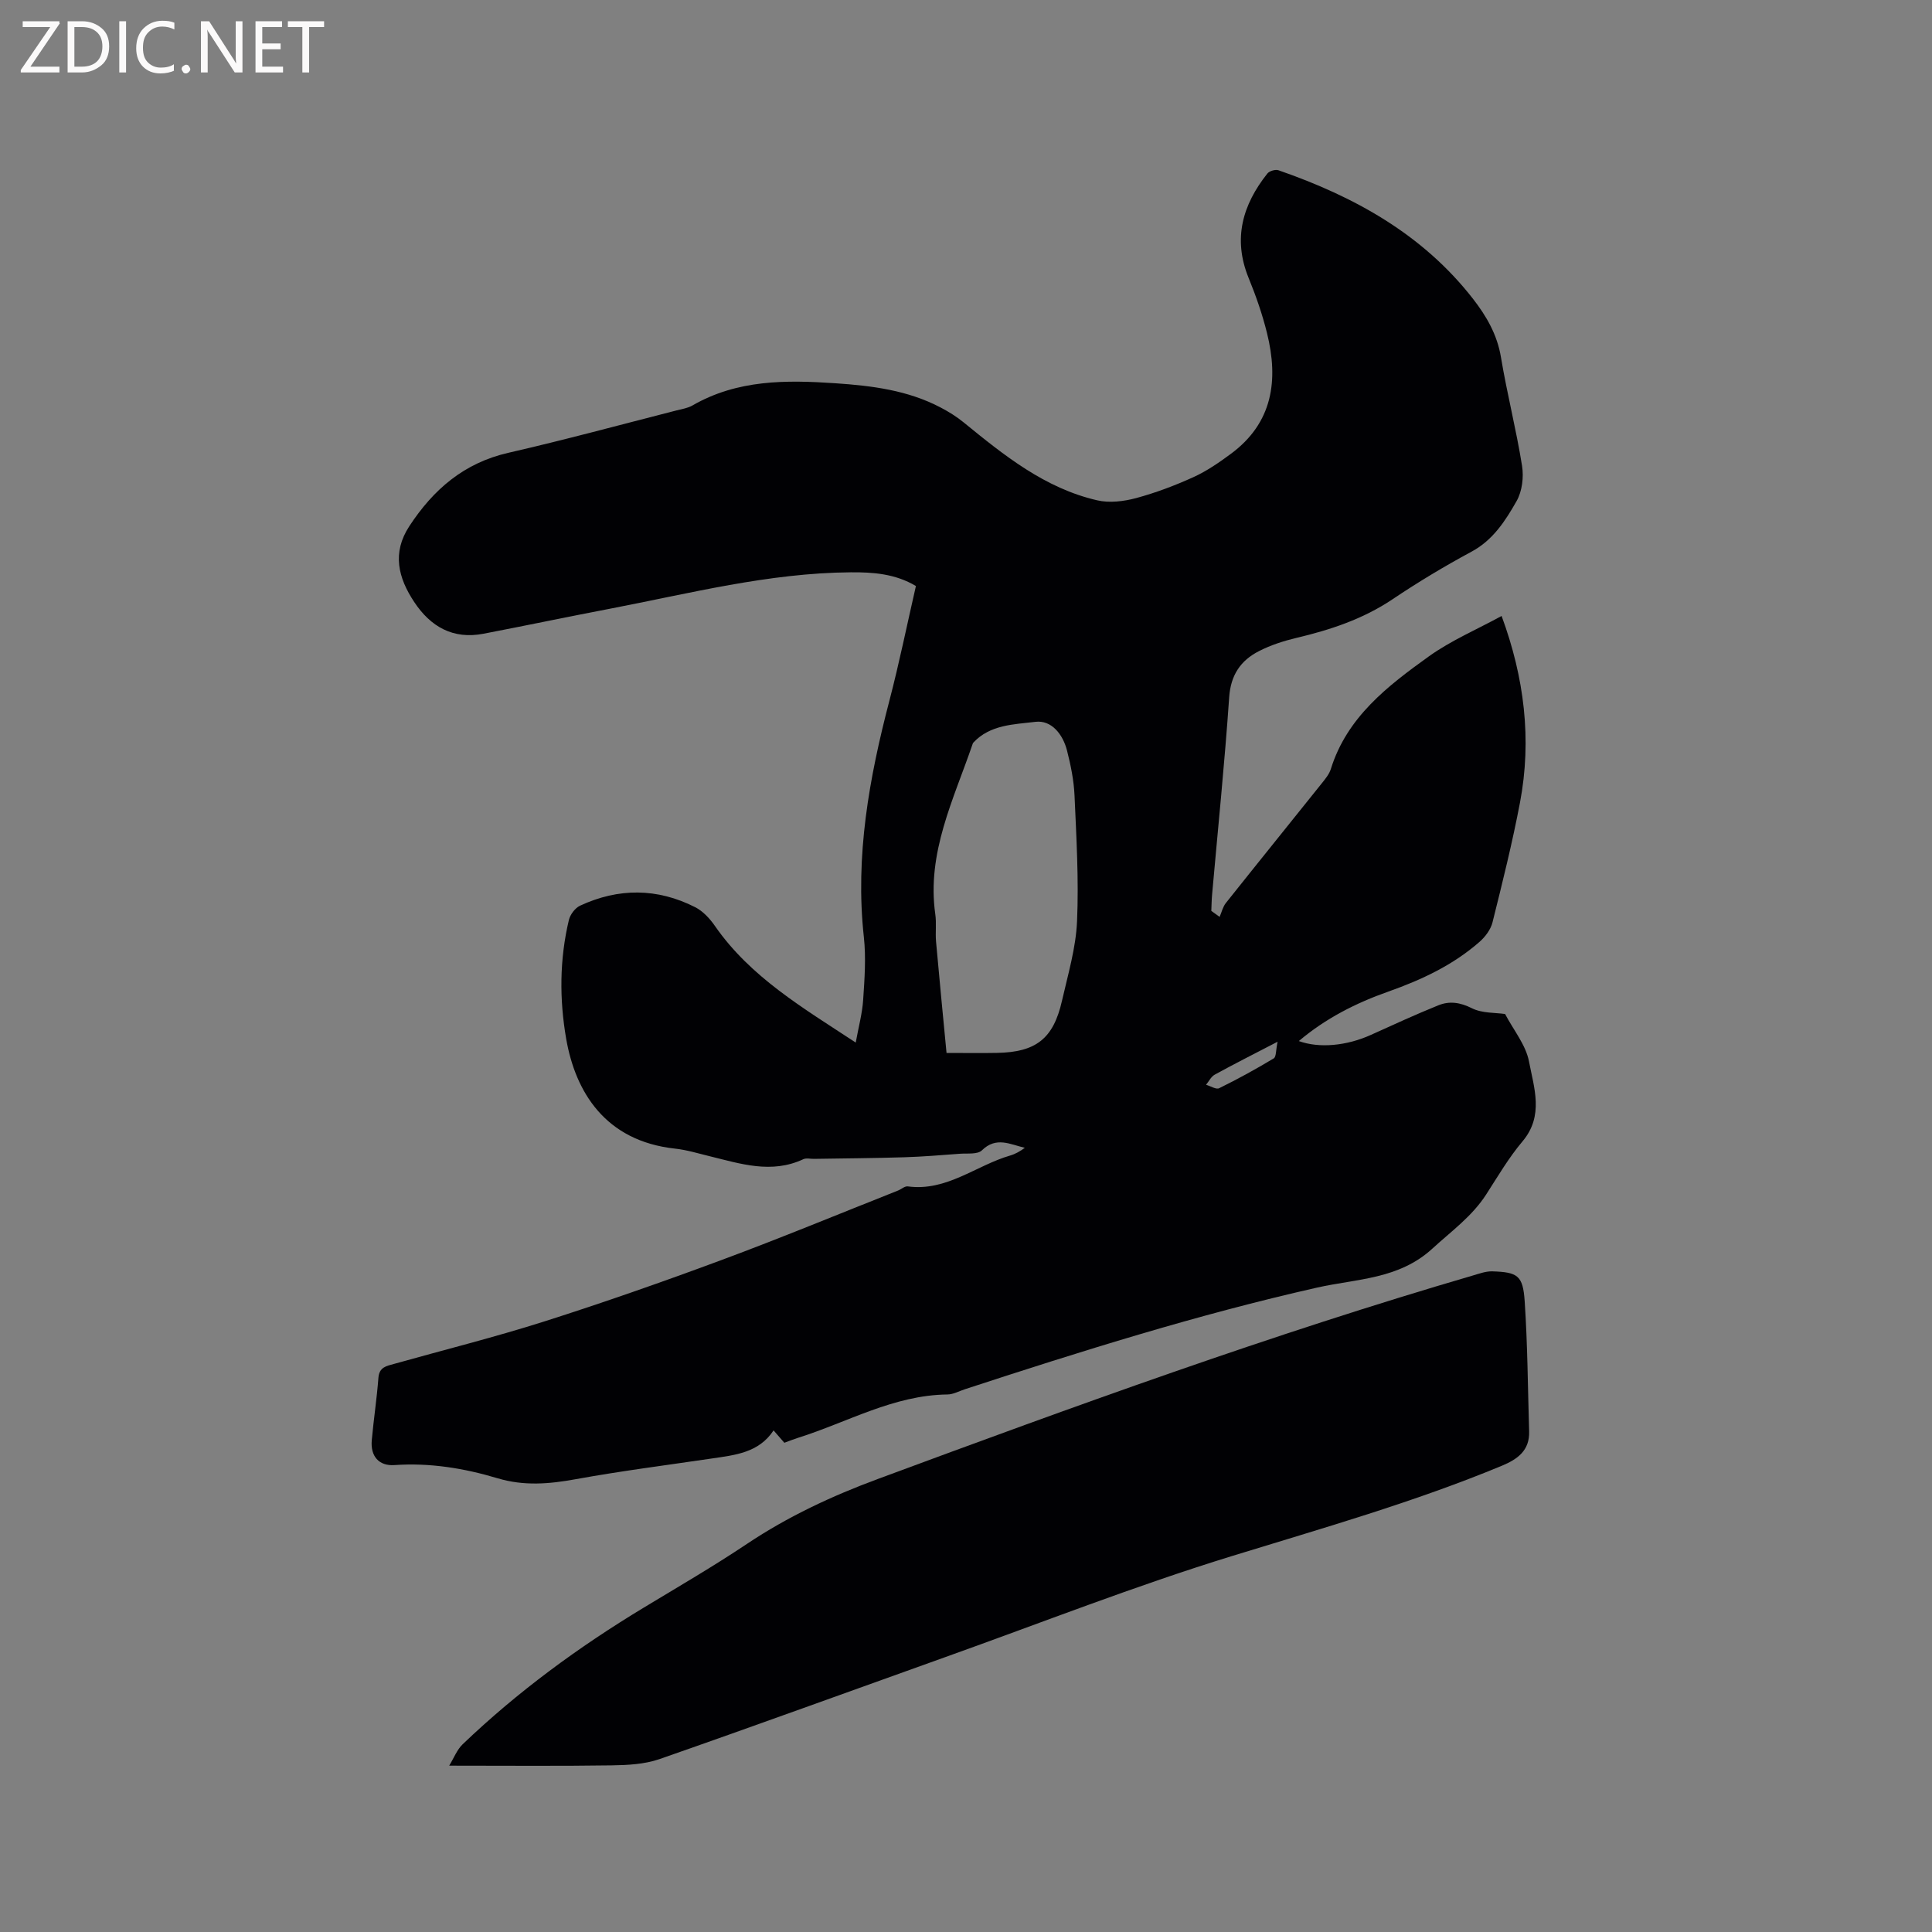 <svg enable-background="new 0 0 400 400" viewBox="0 0 400 400" xmlns="http://www.w3.org/2000/svg"><rect x="0" y="0" width="400" height="400" fill="#808080" stroke="none"/><path d="m252.51 189.83c.42-.97.66-2.08 1.3-2.88 6.6-8.3 13.27-16.54 19.89-24.82.72-.9 1.51-1.86 1.84-2.93 3.35-10.74 11.75-17.17 20.27-23.29 4.6-3.3 9.94-5.57 15.08-8.38 4.7 12.74 6.29 25.55 3.8 38.67-1.58 8.31-3.63 16.54-5.68 24.75-.37 1.5-1.51 3.02-2.7 4.06-5.5 4.82-12.01 7.86-18.85 10.28-6.73 2.37-13.02 5.56-18.55 10.25 4.23 1.54 9.93.99 14.95-1.29 4.62-2.09 9.23-4.21 13.93-6.11 2.3-.93 4.51-.62 6.94.6 2.12 1.07 4.87.9 6.88 1.2 1.77 3.36 4.3 6.41 4.95 9.82 1.04 5.46 3.14 11.25-1.35 16.56-2.85 3.38-5.12 7.27-7.53 11.01-2.93 4.53-7.21 7.59-11.1 11.16-6.96 6.4-15.72 6.25-23.88 8.09-24.73 5.58-48.85 13.17-72.91 21.04-1.21.39-2.42 1.08-3.63 1.09-11.15.13-20.69 5.75-30.92 8.97-.9.28-1.78.64-2.85 1.03-.66-.76-1.33-1.53-2.23-2.56-3.07 4.64-7.96 5.1-12.75 5.81-9.41 1.39-18.85 2.59-28.2 4.29-5.49 1-10.73 1.45-16.22-.2-6.9-2.07-14.01-3.23-21.31-2.72-3.23.23-5.01-1.84-4.71-5.14.39-4.33 1.05-8.63 1.38-12.96.17-2.2 1.7-2.42 3.2-2.84 10.4-2.92 20.89-5.54 31.18-8.81 12.3-3.92 24.49-8.19 36.59-12.68 12.29-4.56 24.41-9.58 36.6-14.41.69-.27 1.4-.94 2.02-.86 8.05 1.09 14.12-4.33 21.2-6.39 1.07-.31 2.07-.88 3.04-1.6-3.02-.69-5.91-2.4-8.89.53-.89.87-2.98.59-4.53.7-3.86.29-7.71.61-11.58.73-6.22.19-12.45.23-18.68.33-.73.01-1.57-.21-2.18.07-6.61 3.09-13.01.94-19.44-.63-2.36-.58-4.72-1.3-7.12-1.56-14.53-1.58-20.63-11.83-22.53-22.69-1.43-8.21-1.39-16.49.55-24.64.27-1.13 1.28-2.48 2.3-2.96 7.97-3.71 16.01-3.68 23.86.31 1.61.82 3.03 2.36 4.08 3.88 7.35 10.59 18.18 16.93 29.15 24.14.57-3.17 1.35-5.99 1.54-8.86.29-4.32.61-8.72.14-13-1.83-16.75 1.1-32.92 5.31-49 2.03-7.77 3.63-15.65 5.47-23.66-4.24-2.53-8.83-2.88-13.49-2.84-16.98.13-33.34 4.37-49.86 7.54-8.74 1.67-17.45 3.5-26.19 5.18-6.29 1.21-10.94-1.45-14.33-6.57-3.32-5-4.63-10.17-1.02-15.69 4.97-7.6 11.32-13.1 20.5-15.2 11.66-2.67 23.21-5.81 34.8-8.77 1.13-.29 2.34-.47 3.32-1.03 9.29-5.36 19.34-5.3 29.6-4.6 7.57.51 14.96 1.44 21.77 5.01 1.66.87 3.28 1.87 4.73 3.05 8.4 6.85 16.85 13.68 27.72 16.18 2.52.58 5.47.22 8.02-.46 4.07-1.1 8.07-2.61 11.92-4.36 2.72-1.24 5.26-2.99 7.68-4.78 8.73-6.43 9.94-15.27 7.52-25.03-.96-3.88-2.29-7.71-3.81-11.42-3.3-8.09-1.26-15.14 3.89-21.62.42-.52 1.66-.89 2.29-.67 15.67 5.43 29.82 13.21 40.25 26.58 2.81 3.61 5.04 7.44 5.82 12.15 1.25 7.52 3.16 14.92 4.36 22.44.38 2.35.03 5.28-1.12 7.31-2.32 4.08-4.87 8.09-9.36 10.5-5.59 3.01-11.06 6.3-16.33 9.84-6.11 4.1-12.85 6.33-19.9 8-2.65.63-5.32 1.49-7.74 2.73-3.79 1.93-5.86 4.93-6.18 9.55-.94 13.64-2.33 27.25-3.54 40.87-.1 1.12-.11 2.24-.16 3.37.57.41 1.14.82 1.72 1.24zm-56.54 28.17c4.09 0 7.26.05 10.43-.01 8.09-.14 11.69-2.94 13.47-10.78 1.24-5.45 2.88-10.93 3.12-16.46.38-8.66-.14-17.37-.52-26.04-.14-3.13-.78-6.29-1.56-9.34-.85-3.31-3.19-6.34-6.55-5.92-4.42.54-9.37.56-12.85 4.31-.07.07-.11.18-.14.28-3.91 11.44-9.53 22.51-7.73 35.22.27 1.87-.01 3.82.16 5.71.68 7.65 1.43 15.29 2.17 23.03zm68.54-2.32c-4.99 2.59-9.04 4.63-13.02 6.82-.75.41-1.2 1.38-1.79 2.09.92.26 2.09 1.03 2.72.71 3.85-1.89 7.62-3.96 11.29-6.17.54-.32.43-1.72.8-3.45z" fill="#010104"/><path d="m93 365.56c.98-1.59 1.61-3.3 2.79-4.43 11.38-10.89 24.01-20.14 37.48-28.28 7.16-4.33 14.41-8.54 21.36-13.19 8.51-5.69 17.59-9.93 27.19-13.48 40.7-15.07 81.46-29.93 123.15-42.11 1.31-.38 2.67-.89 3.99-.85 5.27.17 6.35.85 6.71 6.19.6 8.97.65 17.97.92 26.95.12 3.95-2.38 5.75-5.65 7.11-18.2 7.55-37.1 12.91-55.9 18.7-20.01 6.16-39.55 13.85-59.28 20.9s-39.42 14.23-59.21 21.13c-3.1 1.08-6.62 1.25-9.95 1.3-10.91.16-21.81.06-33.6.06z" fill="#010104"/><g fill="#fbfafa"><path d="m12.4 4.8-6.1 9h6v1.2h-8v-.5l6.1-8.9h-5.7v-1.2h7.6v.4z"/><path d="m14 15v-10.6h3c1.6 0 2.9.5 4 1.4s1.6 2.2 1.6 3.8-.5 3-1.6 3.9-2.4 1.5-4 1.5zm1.4-9.4v8.2h1.6c1.3 0 2.4-.4 3.1-1.1s1.1-1.8 1.1-3.1-.4-2.3-1.2-3-1.8-1-3.1-1z"/><path d="m26.1 4.4v10.6h-1.4v-10.6z"/><path d="m36.1 14.6c-.8.4-1.8.6-2.9.6-1.5 0-2.7-.5-3.6-1.4s-1.4-2.2-1.4-3.8c0-1.7.5-3.1 1.5-4.1s2.3-1.6 3.9-1.6c1 0 1.8.1 2.5.4v1.4c-.8-.4-1.6-.6-2.5-.6-1.2 0-2.1.4-2.9 1.2s-1.1 1.8-1.1 3.2c0 1.3.3 2.3 1 3s1.6 1.1 2.7 1.1c1 0 2-.2 2.7-.7v1.3z"/><path d="m37.6 14.3c0-.2.1-.5.3-.6s.4-.3.6-.3c.3 0 .5.1.6.3s.3.4.3.6-.1.4-.3.6-.4.3-.6.3c-.3 0-.5-.1-.6-.3s-.3-.4-.3-.6z"/><path d="m50.2 15h-1.6l-5.3-8.2c-.2-.2-.3-.5-.4-.7 0 .2.1.7.1 1.5v7.4h-1.4v-10.6h1.7l5.2 8.1c.2.4.4.6.4.7 0-.3-.1-.8-.1-1.5v-7.3h1.4z"/><path d="m58.6 15h-5.7v-10.6h5.5v1.2h-4.1v3.4h3.8v1.2h-3.8v3.6h4.3z"/><path d="m67.1 5.6h-3.1v9.4h-1.4v-9.4h-3v-1.2h7.5z"/></g></svg>